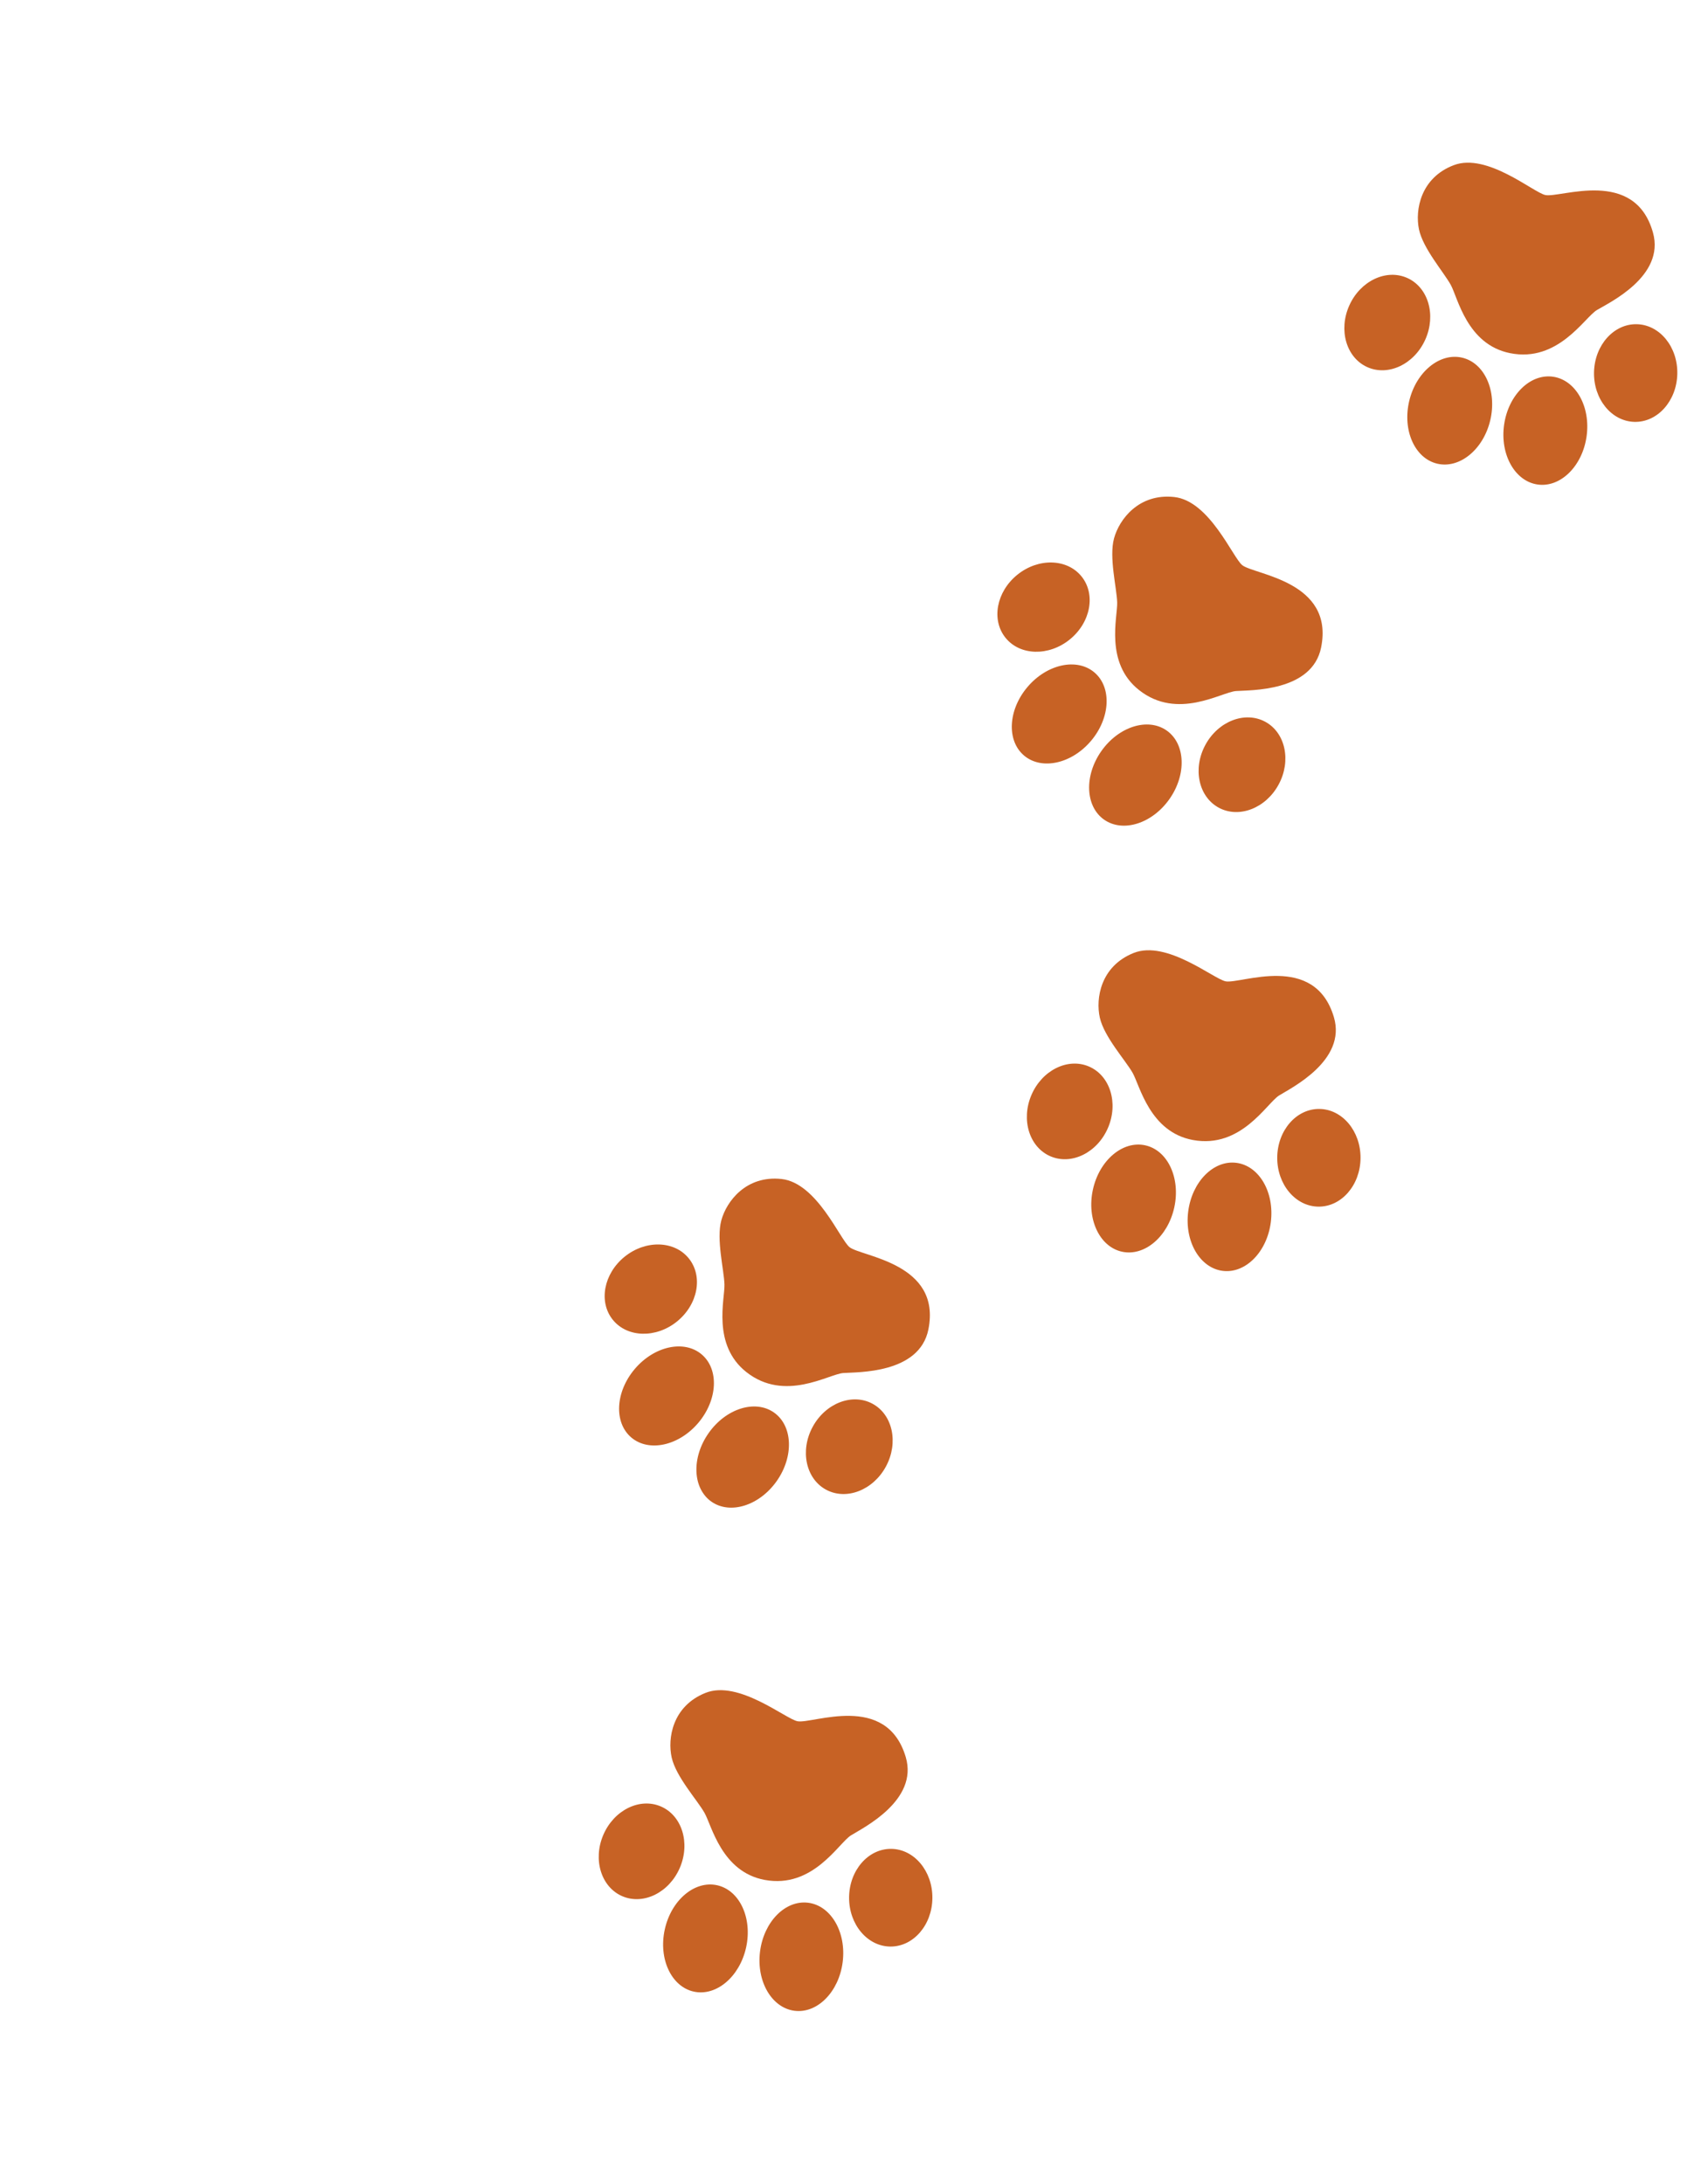 <svg width="121" height="156" viewBox="0 0 121 156" fill="none" xmlns="http://www.w3.org/2000/svg">
<ellipse cx="110.381" cy="30.757" rx="2.975" ry="3.889" transform="rotate(-171.891 110.381 30.757)" fill="#C76225"/>
<ellipse cx="103.552" cy="29.333" rx="2.975" ry="3.889" transform="rotate(-166.747 103.552 29.333)" fill="#C76225"/>
<ellipse cx="99.092" cy="23.038" rx="2.975" ry="3.489" transform="rotate(-155.905 99.092 23.038)" fill="#C76225"/>
<ellipse cx="116.833" cy="26.645" rx="2.975" ry="3.489" transform="rotate(-178.57 116.833 26.645)" fill="#C76225"/>
<path d="M103.848 11.795C106.228 10.894 109.542 13.76 110.386 13.931C111.472 14.15 116.767 11.957 118.069 16.612C118.945 19.74 114.922 21.627 114.064 22.145C113.167 22.686 111.294 25.917 107.855 25.223C104.779 24.602 104.133 21.27 103.628 20.351C103.122 19.433 101.641 17.753 101.354 16.376C101.067 15 101.469 12.695 103.848 11.795Z" fill="#C76225"/>
<ellipse cx="81.099" cy="55.361" rx="2.975" ry="3.889" transform="rotate(-144.927 81.099 55.361)" fill="#C76225"/>
<ellipse cx="75.658" cy="50.996" rx="2.975" ry="3.889" transform="rotate(-139.783 75.658 50.996)" fill="#C76225"/>
<ellipse cx="74.538" cy="43.364" rx="2.975" ry="3.489" transform="rotate(-128.942 74.538 43.364)" fill="#C76225"/>
<ellipse cx="88.714" cy="54.621" rx="2.975" ry="3.489" transform="rotate(-151.606 88.714 54.621)" fill="#C76225"/>
<path d="M83.875 35.5C86.404 35.776 88.058 39.834 88.734 40.369C89.602 41.056 95.316 41.502 94.366 46.242C93.728 49.427 89.287 49.285 88.288 49.358C87.243 49.433 84.108 51.464 81.358 49.286C78.897 47.337 79.833 44.074 79.799 43.027C79.765 41.98 79.206 39.81 79.574 38.453C79.943 37.096 81.346 35.224 83.875 35.5Z" fill="#C76225"/>
<ellipse cx="87.822" cy="86.914" rx="2.975" ry="3.889" transform="rotate(-172.84 87.822 86.914)" fill="#C76225"/>
<ellipse cx="80.971" cy="85.604" rx="2.975" ry="3.889" transform="rotate(-167.696 80.971 85.604)" fill="#C76225"/>
<ellipse cx="76.408" cy="79.383" rx="2.975" ry="3.489" transform="rotate(-156.855 76.408 79.383)" fill="#C76225"/>
<ellipse cx="94.206" cy="82.696" rx="2.975" ry="3.489" transform="rotate(-179.519 94.206 82.696)" fill="#C76225"/>
<path d="M80.978 68.065C83.342 67.125 86.703 69.936 87.55 70.093C88.639 70.294 93.897 68.013 95.277 72.647C96.204 75.759 92.213 77.713 91.364 78.245C90.476 78.801 88.656 82.063 85.207 81.425C82.12 80.855 81.419 77.534 80.899 76.624C80.379 75.715 78.869 74.059 78.559 72.688C78.25 71.316 78.614 69.005 80.978 68.065Z" fill="#C76225"/>
<ellipse cx="53.048" cy="104.072" rx="2.975" ry="3.889" transform="rotate(-144.927 53.048 104.072)" fill="#C76225"/>
<ellipse cx="47.607" cy="99.707" rx="2.975" ry="3.889" transform="rotate(-139.783 47.607 99.707)" fill="#C76225"/>
<ellipse cx="46.486" cy="92.075" rx="2.975" ry="3.489" transform="rotate(-128.942 46.486 92.075)" fill="#C76225"/>
<ellipse cx="60.663" cy="103.332" rx="2.975" ry="3.489" transform="rotate(-151.606 60.663 103.332)" fill="#C76225"/>
<path d="M55.824 84.211C58.353 84.487 60.007 88.545 60.682 89.08C61.55 89.767 67.264 90.213 66.314 94.953C65.677 98.138 61.235 97.996 60.236 98.069C59.191 98.144 56.056 100.175 53.306 97.997C50.846 96.048 51.781 92.785 51.747 91.738C51.713 90.69 51.154 88.521 51.523 87.164C51.891 85.807 53.294 83.935 55.824 84.211Z" fill="#C76225"/>
<ellipse cx="57.24" cy="139.763" rx="2.975" ry="3.889" transform="rotate(-172.84 57.24 139.763)" fill="#C76225"/>
<ellipse cx="50.389" cy="138.453" rx="2.975" ry="3.889" transform="rotate(-167.696 50.389 138.453)" fill="#C76225"/>
<ellipse cx="45.827" cy="132.232" rx="2.975" ry="3.489" transform="rotate(-156.855 45.827 132.232)" fill="#C76225"/>
<ellipse cx="63.624" cy="135.545" rx="2.975" ry="3.489" transform="rotate(-179.519 63.624 135.545)" fill="#C76225"/>
<path d="M50.396 120.914C52.76 119.974 56.121 122.785 56.968 122.941C58.058 123.143 63.315 120.862 64.695 125.495C65.622 128.608 61.631 130.562 60.782 131.093C59.894 131.649 58.074 134.911 54.625 134.274C51.538 133.704 50.837 130.383 50.317 129.473C49.797 128.563 48.288 126.908 47.978 125.536C47.668 124.165 48.032 121.854 50.396 120.914Z" fill="#C76225"/>
</svg>
